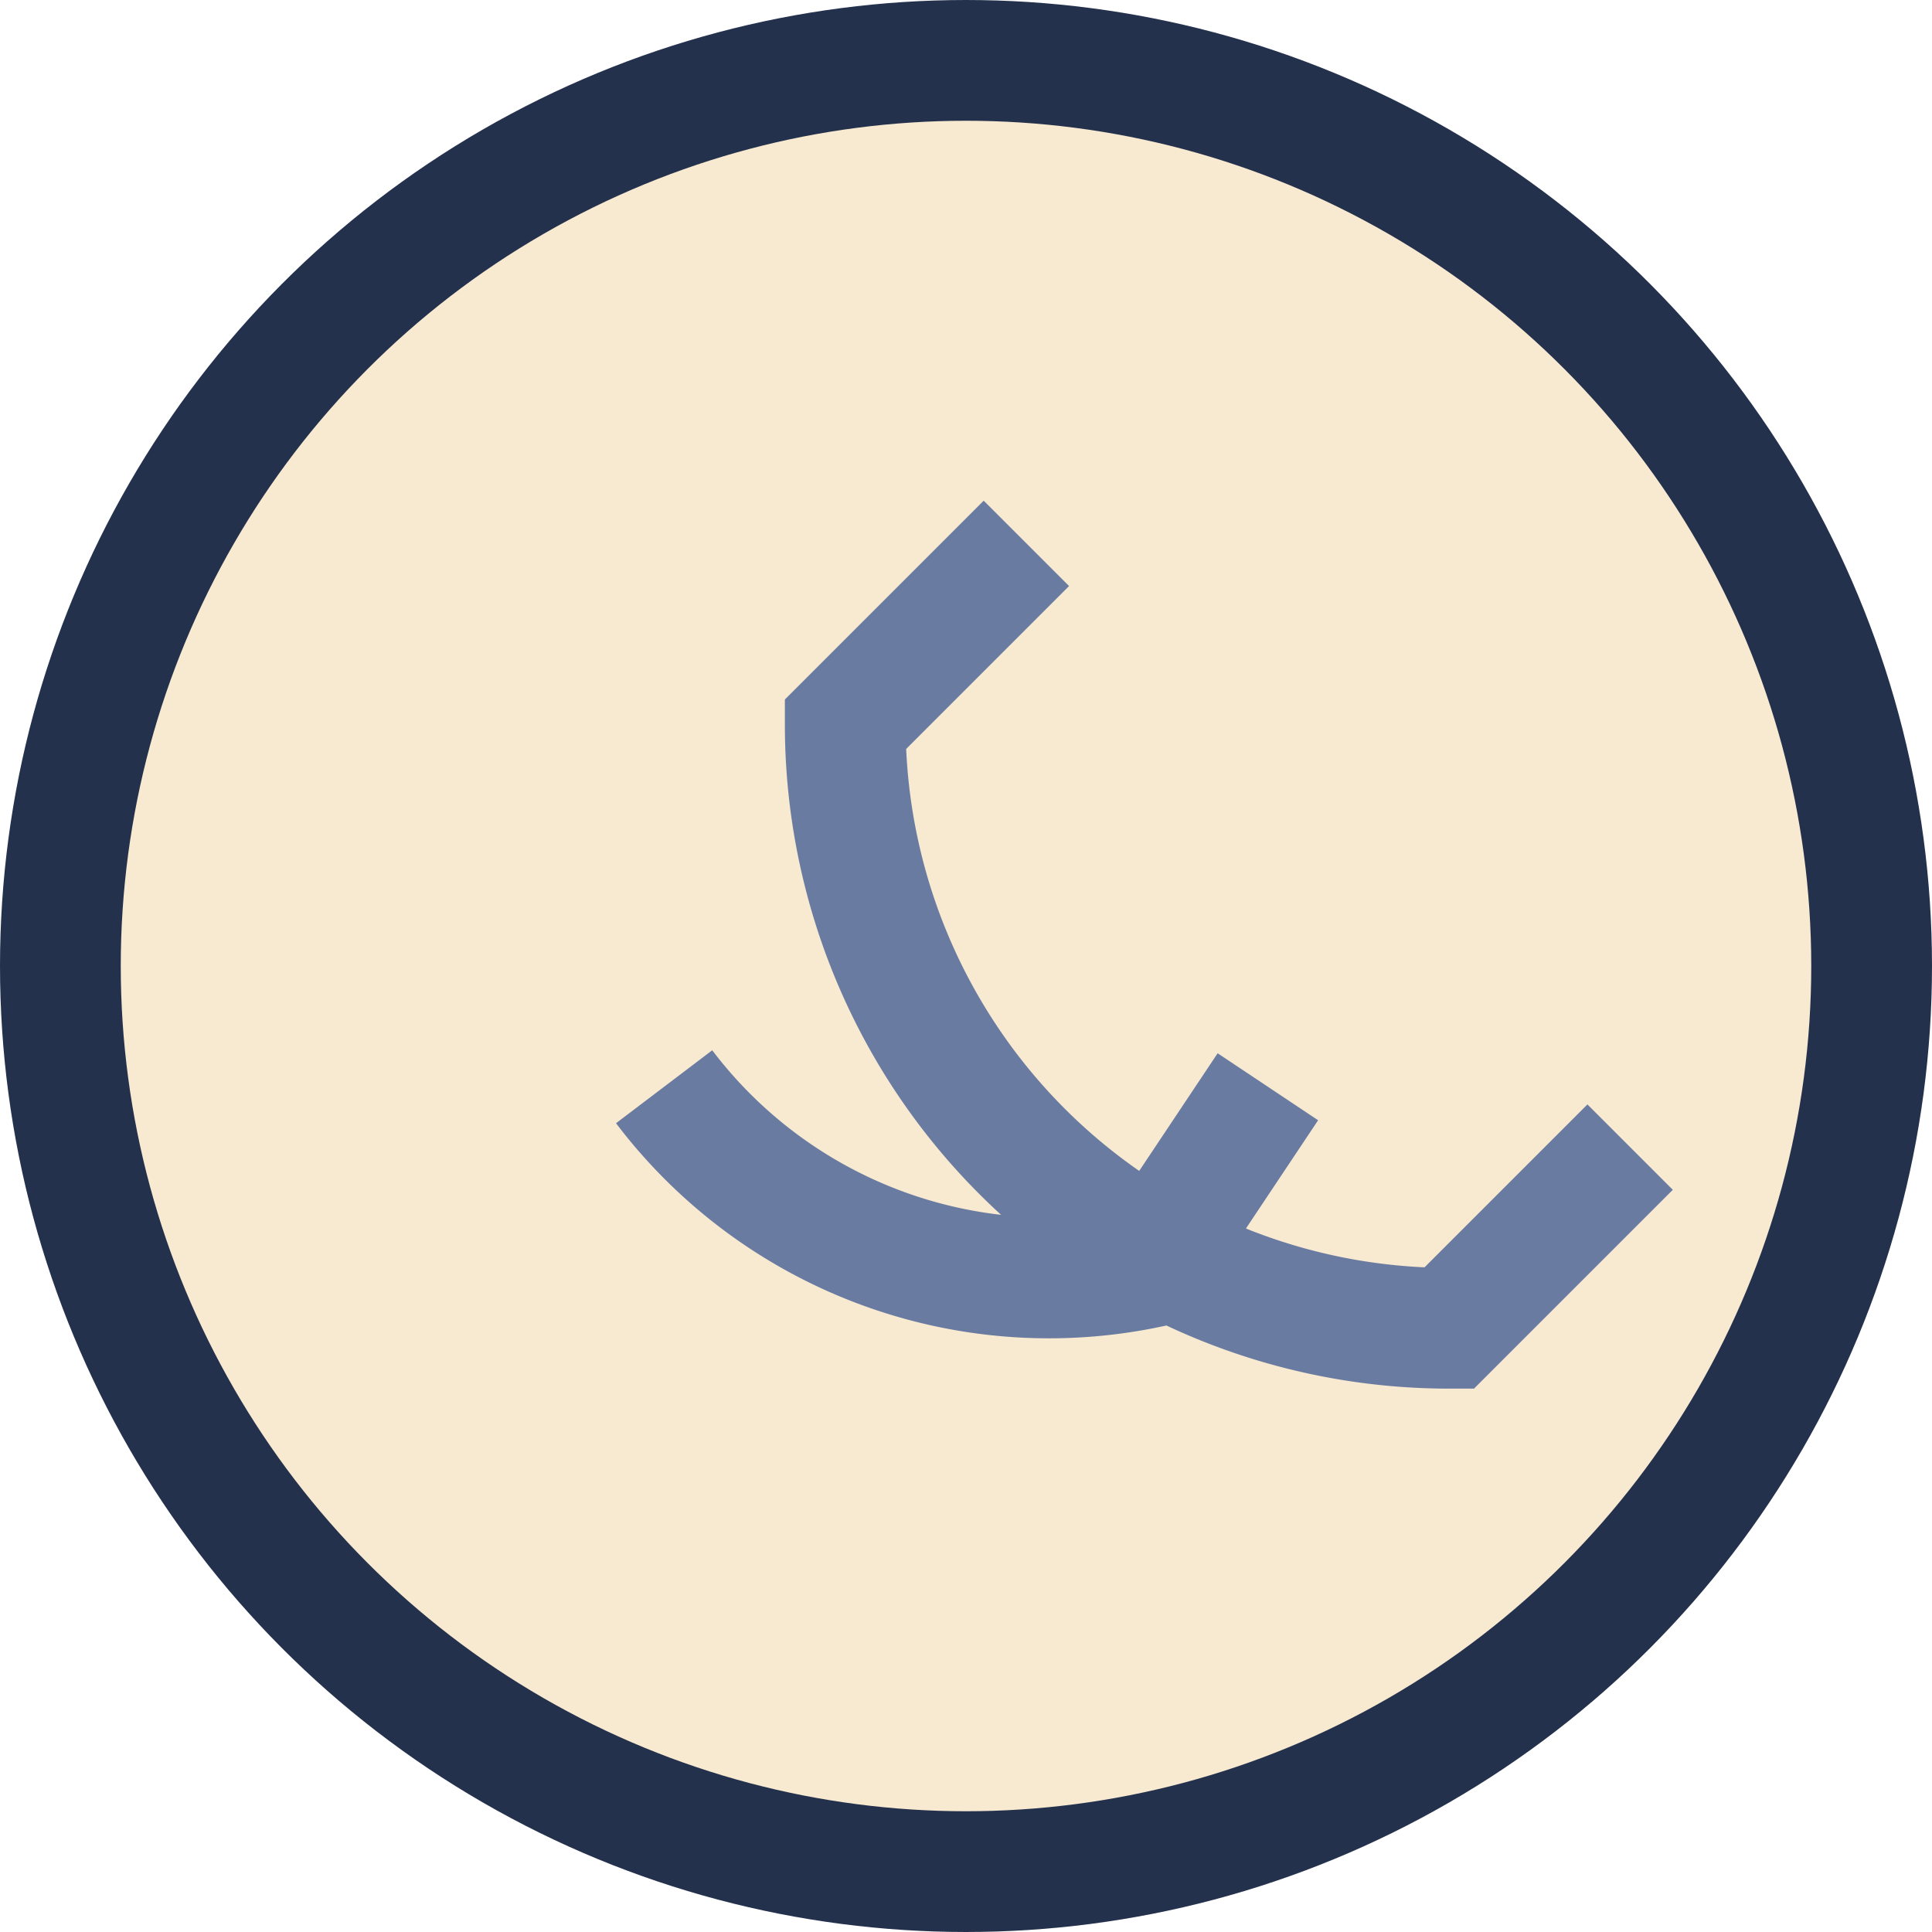 <?xml version="1.0" encoding="UTF-8"?>
<svg xmlns="http://www.w3.org/2000/svg" width="32" height="32" viewBox="0 0 32 32"><circle cx="16" cy="16" r="15" fill="#F8E9D1" stroke="#24314D" stroke-width="2"/><path d="M11 18a8 8 0 0 0 8 3l2-3m-4-9-3 3a10 10 0 0 0 10 10l3-3" stroke="#6A7BA2" stroke-width="2" fill="none"/></svg>